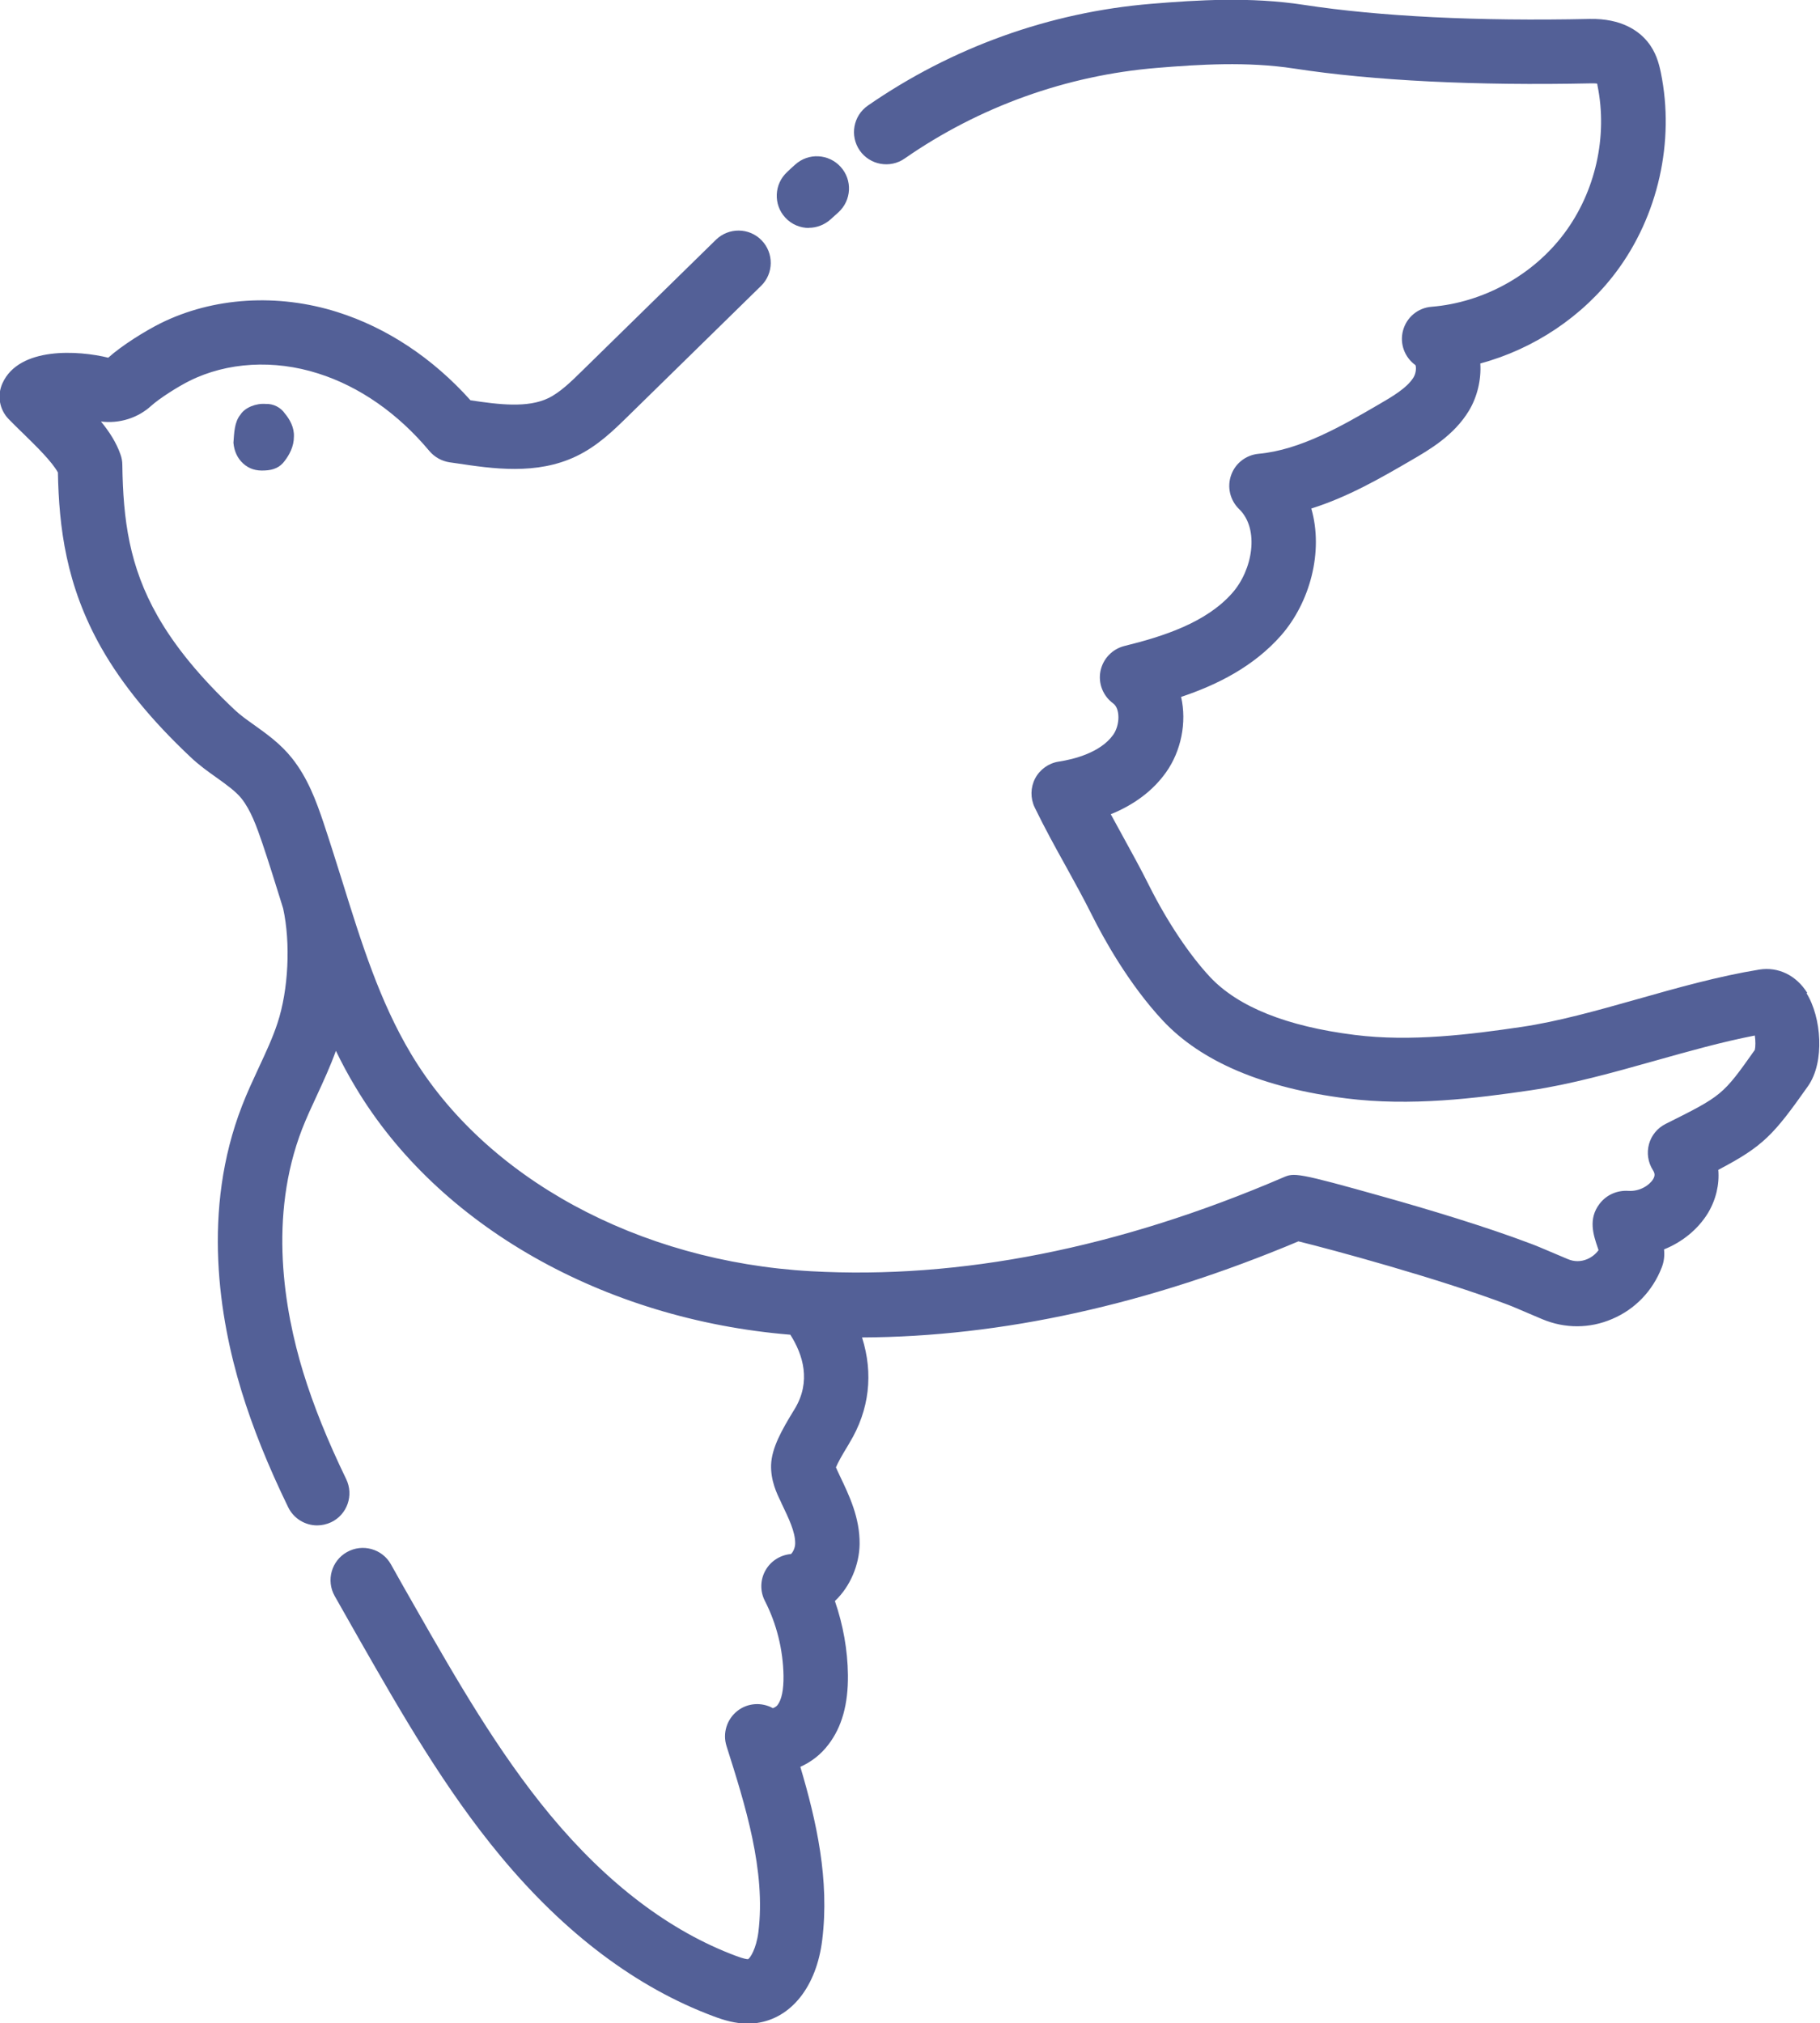 <?xml version="1.0" encoding="UTF-8"?><svg xmlns="http://www.w3.org/2000/svg" viewBox="0 0 120.07 133.49"><defs><style>.d{fill:#536097;}</style></defs><g id="a"/><g id="b"><g id="c"><g><path class="d" d="M119.23,65.51c-.73-1.17-1.92-1.74-3.17-1.54-2.7,.44-5.43,1.21-8.07,1.96-2.69,.76-5.23,1.47-7.59,1.82-3.39,.5-7.32,1-11.03,.53-4.48-.56-7.69-1.85-9.54-3.82-1.37-1.47-2.83-3.66-4.01-6.01-.57-1.15-1.19-2.26-1.78-3.34-.26-.47-.51-.93-.76-1.39,1.56-.63,2.8-1.57,3.65-2.77,.98-1.38,1.38-3.27,.99-4.97,2.39-.8,4.78-2,6.59-4.05,1.91-2.18,2.82-5.53,2-8.38,2.42-.76,4.6-2.02,6.59-3.18,1.19-.69,2.83-1.64,3.82-3.29,.53-.89,.81-2.01,.74-3.1,3.53-.95,6.75-3.09,8.95-6.02,2.78-3.7,3.89-8.63,2.96-13.17-.13-.63-.33-1.37-.88-2.04-.58-.71-1.71-1.54-3.81-1.5-7.34,.16-13.86-.16-18.87-.93-3.52-.54-7.03-.32-10.04-.07-6.71,.55-13.18,2.88-18.72,6.72-.96,.67-1.2,1.99-.53,2.96,.67,.96,2,1.2,2.96,.53,4.92-3.42,10.68-5.49,16.64-5.98,2.77-.23,5.99-.43,9.04,.04,5.25,.81,12.03,1.14,19.61,.98,.18,0,.31,0,.4,.02,0,.03,.02,.07,.02,.12,.69,3.37-.14,7.02-2.2,9.77-2.06,2.75-5.33,4.55-8.75,4.83-.9,.07-1.65,.7-1.88,1.57-.23,.86,.1,1.76,.82,2.28,.06,.13,.05,.51-.12,.8-.43,.71-1.43,1.29-2.31,1.8-2.42,1.41-5.16,3-7.92,3.25-.83,.08-1.54,.63-1.81,1.41-.28,.78-.07,1.66,.53,2.24,1.36,1.32,.89,4.01-.45,5.53-1.72,1.96-4.56,2.87-7.12,3.5-.8,.2-1.42,.85-1.58,1.66-.16,.81,.17,1.64,.84,2.13,.46,.33,.46,1.42,0,2.07-.84,1.18-2.61,1.62-3.6,1.77-.66,.1-1.24,.52-1.55,1.11-.31,.6-.32,1.3-.03,1.91,.65,1.34,1.36,2.63,2.05,3.87,.6,1.09,1.17,2.12,1.7,3.18,.79,1.59,2.46,4.61,4.71,7.02,2.54,2.71,6.62,4.44,12.11,5.13,4.24,.53,8.51,0,12.18-.54,2.63-.39,5.42-1.17,8.12-1.93,2.2-.62,4.47-1.26,6.64-1.68,.05,.34,.05,.73,0,.95-2.12,3-2.16,3.02-5.88,4.88-.54,.27-.94,.75-1.1,1.33-.16,.58-.07,1.2,.25,1.71,.15,.23,.15,.39,.02,.61-.25,.41-.9,.82-1.63,.77-.74-.05-1.45,.26-1.9,.85-.77,1-.41,2.06-.12,2.91l.05,.15c-.19,.26-.44,.46-.74,.59-.42,.18-.87,.18-1.29,0-.34-.14-.66-.28-.97-.41-.59-.25-1.1-.47-1.48-.61-3.06-1.16-6.93-2.31-9.63-3.07-5.86-1.65-5.97-1.61-6.71-1.29-10.84,4.66-21.32,6.73-31.15,6.18-11.37-.64-21.48-6.14-26.38-14.35-2.06-3.45-3.27-7.32-4.54-11.41-.4-1.27-.81-2.58-1.24-3.87-.48-1.42-1.03-2.91-2.06-4.21-.75-.95-1.68-1.61-2.49-2.19-.48-.34-.93-.66-1.29-1-2.27-2.14-3.94-4.17-5.09-6.19-1.87-3.28-2.28-6.36-2.33-9.98,0-.23-.04-.46-.12-.68-.27-.78-.73-1.5-1.29-2.18,1.21,.15,2.42-.22,3.32-1.04,.53-.48,1.77-1.27,2.52-1.64,2.48-1.24,5.58-1.42,8.49-.49,2.72,.86,5.26,2.63,7.34,5.12,.34,.4,.81,.66,1.32,.74l.49,.07c2.34,.35,5.26,.79,7.88-.47,1.4-.67,2.45-1.7,3.37-2.6l8.82-8.64c.84-.82,.85-2.17,.03-3.01s-2.17-.85-3.01-.03l-8.82,8.64c-.72,.71-1.47,1.44-2.24,1.81-1.37,.66-3.27,.42-5.13,.14-2.5-2.79-5.52-4.79-8.78-5.82-3.95-1.25-8.21-.98-11.67,.74-1.02,.51-2.55,1.46-3.45,2.27-1.94-.48-5.88-.75-6.98,1.69-.36,.8-.2,1.73,.41,2.36,.31,.32,.65,.65,1,.99,.84,.82,1.85,1.81,2.25,2.53,.07,3.58,.52,7.45,2.88,11.6,1.37,2.4,3.29,4.75,5.87,7.18,.57,.54,1.16,.96,1.74,1.37,.64,.46,1.24,.89,1.62,1.36,.61,.77,.99,1.82,1.37,2.93,.42,1.24,.82,2.53,1.21,3.78,.06,.18,.11,.37,.17,.55,.5,2.28,.35,5.37-.37,7.55-.32,.98-.77,1.94-1.24,2.95-.37,.8-.76,1.63-1.1,2.51-2.68,6.9-1.5,14.04-.04,18.82,.74,2.42,1.75,4.93,3.08,7.67,.37,.76,1.13,1.2,1.91,1.2,.31,0,.63-.07,.93-.21,1.06-.51,1.5-1.78,.99-2.84-1.23-2.54-2.16-4.85-2.84-7.06-1.26-4.13-2.3-10.27-.07-16.04,.29-.74,.63-1.48,.99-2.25,.43-.93,.87-1.89,1.24-2.91,.39,.81,.82,1.61,1.29,2.39,5.45,9.14,16.38,15.33,28.69,16.34,.84,1.32,1.39,3.09,.28,4.91l-.08,.13c-.75,1.23-1.43,2.42-1.47,3.55-.03,1.04,.38,1.89,.63,2.4l.07,.16c.46,.96,.9,1.86,.89,2.62,0,.31-.17,.61-.28,.7-.69,.06-1.32,.45-1.67,1.06-.36,.62-.38,1.39-.05,2.03,.78,1.52,1.2,3.23,1.23,4.94,.01,.92-.12,1.58-.4,1.94-.08,.1-.22,.17-.3,.2-.74-.41-1.66-.35-2.33,.17-.71,.55-1,1.48-.73,2.33,1.22,3.85,2.61,8.21,2.1,12.29-.14,1.08-.54,1.7-.68,1.77-.08,0-.27-.02-.78-.21-4.37-1.63-8.5-4.76-12.27-9.3-3.44-4.15-6.21-8.98-8.88-13.66-.55-.96-1.09-1.91-1.63-2.88-.57-1.02-1.87-1.39-2.9-.81-1.02,.57-1.39,1.87-.81,2.9,.55,.97,1.1,1.94,1.65,2.91,2.76,4.83,5.62,9.83,9.3,14.26,4.25,5.12,8.98,8.67,14.05,10.56,.69,.26,1.43,.48,2.25,.48,.2,0,.4-.01,.6-.04,2.28-.32,3.93-2.41,4.31-5.45,.5-3.99-.38-7.88-1.44-11.45,.71-.32,1.36-.81,1.86-1.48,.88-1.15,1.3-2.65,1.28-4.58-.02-1.66-.32-3.31-.86-4.88,1.03-.97,1.61-2.41,1.63-3.75,.02-1.76-.69-3.22-1.31-4.52l-.07-.15c-.04-.08-.13-.27-.18-.4,.11-.28,.38-.77,.81-1.47l.08-.14c1.32-2.17,1.59-4.58,.83-6.96,9.22-.04,18.88-2.17,28.79-6.34,2.09,.51,9.2,2.43,13.79,4.17,.3,.11,.78,.32,1.32,.55,.31,.13,.64,.27,.99,.42,1.48,.62,3.12,.62,4.6-.02,1.51-.64,2.67-1.85,3.27-3.4,.16-.41,.19-.8,.15-1.19,1.2-.48,2.24-1.32,2.9-2.4,.53-.89,.76-1.88,.68-2.85,2.98-1.56,3.65-2.31,5.91-5.51,1.14-1.61,.89-4.57-.09-6.14Z"/><path class="d" d="M53.36,15.03c.51,0,1.03-.19,1.44-.56,.17-.15,.34-.31,.51-.46,.87-.79,.94-2.13,.15-3-.79-.87-2.13-.94-3-.15-.18,.16-.36,.32-.53,.49-.86,.79-.92,2.14-.13,3,.42,.46,.99,.69,1.57,.69Z"/><path class="d" d="M17.52,26.65c-.62-.05-1.36,.23-1.66,.71-.4,.49-.41,1.2-.46,1.85,.05,.58,.28,1.04,.64,1.37,.39,.35,.84,.5,1.44,.46,.56-.02,1-.21,1.3-.63,.3-.39,.61-.94,.61-1.6,.03-.61-.28-1.15-.59-1.52-.27-.4-.75-.66-1.27-.64Z"/></g></g></g></svg>